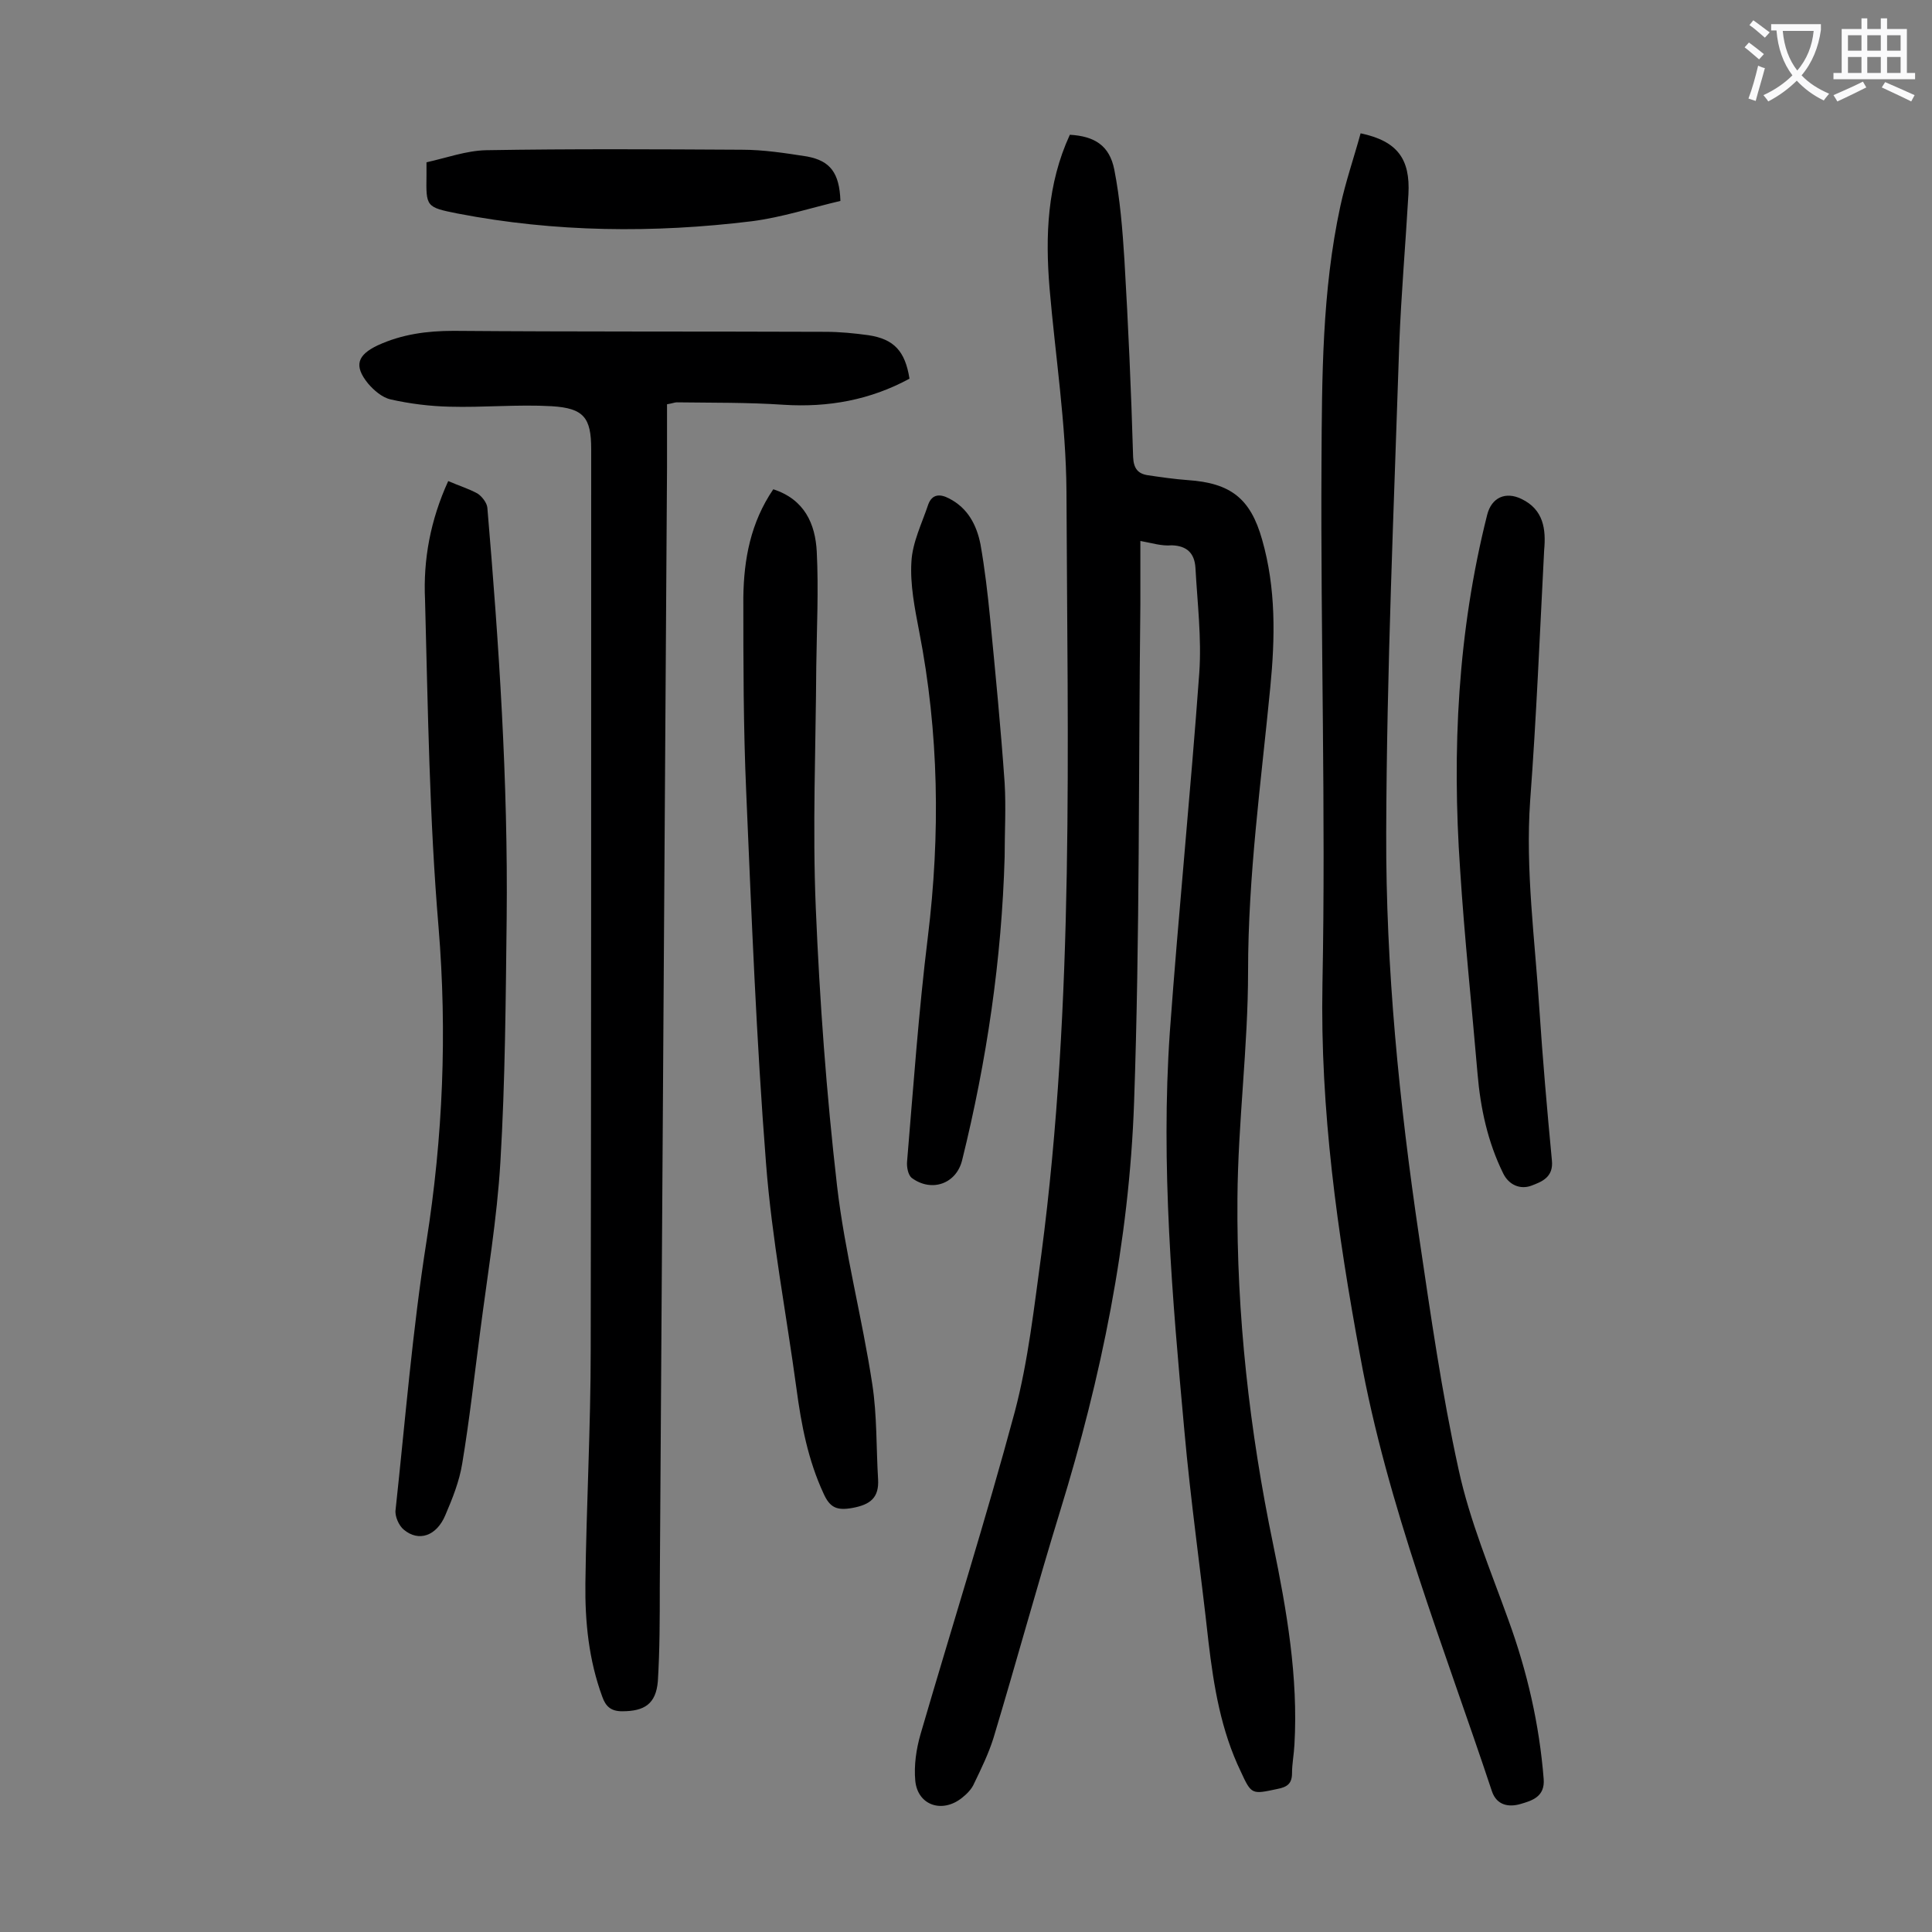 <svg enable-background="new 0 0 400 400" viewBox="0 0 400 400" xmlns="http://www.w3.org/2000/svg"><rect x="0" y="0" width="400" height="400" fill="#808080" stroke="none"/><g fill="#000001"><path d="m236.1 112v13.1c-.4 34.4-.1 68.8-1.3 103.1-1 28.8-6.8 57-15.3 84.6-4.8 15.6-9.1 31.4-13.8 47-1 3.2-2.5 6.3-4 9.4-.5 1.2-1.5 2.2-2.5 3-4.1 3.3-9.2 1.6-9.7-3.5-.3-3.2.2-6.6 1.1-9.7 6.5-22.3 13.5-44.4 19.5-66.7 2.8-10.6 4-21.7 5.5-32.6 6.9-52.5 5.4-105.3 5.2-158-.1-14-2.3-28-3.5-42-.9-10.9-.5-21.6 4.2-31.8 5.1.3 8.2 2.2 9.2 7.2 1.2 6.1 1.7 12.4 2.1 18.7.8 13.6 1.4 27.2 1.8 40.8.1 2.4 1 3.5 3.1 3.8 2.7.4 5.5.8 8.2 1 8.9.6 13 3.8 15.4 12.3 2.9 10.1 2.7 20.4 1.7 30.6-1.9 19.6-4.6 39-4.6 58.8 0 15.7-2.1 31.3-2.2 47-.2 24.1 2.5 48.1 7.4 71.7 2.8 13.6 5.2 27.4 4.4 41.4-.1 2-.5 4-.5 5.9 0 2.3-1.1 2.9-3.1 3.3-5.2 1.1-5.3 1.2-7.5-3.6-4.1-8.5-5.6-17.6-6.7-26.9-1.6-14.6-3.7-29.2-5-43.8-2.5-27.4-4.9-54.9-3-82.4 1.8-24.8 4.3-49.6 6.1-74.4.5-7.2-.4-14.5-.8-21.8-.2-2.9-1.7-4.5-4.9-4.6-2.1.2-4.2-.5-6.5-.9z"/><path d="m188.3 78.4c-8.1 4.4-16.8 6-26.1 5.4-7.4-.5-14.8-.4-22.1-.5-.4 0-.8.2-2 .4v13.1c-.5 77.3-1 154.6-1.5 231.8 0 6.5 0 13-.4 19.5-.4 4.7-2.8 6.2-7.4 6.2-2.3 0-3.4-1-4.1-3-2.8-7.6-3.6-15.5-3.5-23.5.2-16.1 1.1-32.3 1.1-48.4.1-62.1.1-124.3.1-186.4 0-6.5-1.5-8.5-8.2-8.9-7-.4-14.1.3-21.2.1-4-.1-8.1-.6-12.1-1.5-1.8-.4-3.5-1.9-4.7-3.3-3-3.7-2.2-5.9 2-7.9 5-2.3 10.2-3 15.7-3 25.6.2 51.3.1 77 .2 3 0 6 .3 8.9.7 5.3.8 7.6 3.3 8.5 9z"/><path d="m281.7 27.6c7.6 1.6 10.3 5.3 9.9 12.6-.6 10.4-1.5 20.7-1.9 31.1-1.1 33.7-2.6 67.4-2.7 101.1-.1 28 2.7 55.9 6.8 83.6 2.4 16.2 4.7 32.4 8.2 48.3 2.3 10.6 6.6 20.8 10.3 31.1 3.9 10.7 6.4 21.6 7.3 32.9.3 3.7-2.4 4.5-4.8 5.2s-4.9.3-5.9-2.6c-9.9-29.8-21.7-59.2-27.3-90.2-4.7-25.4-8.3-50.9-7.8-77 .7-35.9-.4-71.9-.2-107.8.1-17.8.1-35.6 3.9-53.2 1.1-5.1 2.8-10 4.2-15.1z"/><path d="m92.8 99.6c2.3 1 4.3 1.6 6.1 2.6.9.6 1.9 1.9 2 2.9 2.4 28.3 4.3 56.6 4 85.1-.2 16.8-.3 33.6-1.3 50.4-.7 11.8-2.7 23.5-4.2 35.2-1.2 9.1-2.2 18.2-3.7 27.2-.6 3.7-2 7.2-3.5 10.7-1.8 4.3-5.5 5.6-8.6 3-1-.8-1.9-2.8-1.7-4.1 2-18.5 3.5-37.2 6.4-55.6 3.4-21.6 4.3-43.1 2.5-65-1.9-22.5-2.2-45.2-2.8-67.8-.4-8.3 1.1-16.5 4.8-24.6z"/><path d="m160.1 101.3c6.5 2.1 8.7 7.2 9 12.9.4 7.9 0 15.9-.1 23.8-.1 16.7-.8 33.4-.1 50 .8 19.2 2.2 38.4 4.4 57.5 1.6 13.8 5.2 27.3 7.3 41.1 1 6.5.8 13.2 1.2 19.7.2 3.7-1.5 5.2-5.3 5.9-3.3.6-4.7-.1-6-3-3.2-6.9-4.6-14.2-5.6-21.7-2.1-15.5-5.1-31-6.3-46.6-2-25.5-3-51.2-4.1-76.8-.6-13.5-.6-27-.6-40.4.1-7.9 1.5-15.5 6.2-22.4z"/><path d="m208 177.4c-.6 21.2-3.7 42.2-8.8 62.8-1.2 4.9-6.3 6.7-10.4 3.7-.8-.6-1.1-2.3-1-3.4 1.3-15.5 2.4-31.1 4.3-46.5 2.6-21.2 2.3-42.3-1.8-63.3-.9-4.7-1.9-9.7-1.6-14.4.2-4 2.2-8 3.5-11.9.8-2.1 2.4-2.2 4.3-1.2 3.9 2 5.7 5.5 6.5 9.5.9 5.1 1.5 10.3 2 15.4 1.1 11.3 2.2 22.6 3 34 .3 5.1 0 10.2 0 15.3z"/><path d="m319.7 113.9c-.9 17.3-1.6 34.6-2.9 51.9-1 14.4 1 28.7 1.9 43 .7 10.5 1.6 20.9 2.6 31.4.4 3.6-2.2 4.5-4.3 5.3-2.2.8-4.6-.1-5.8-2.6-3.2-6.5-4.7-13.5-5.3-20.7-1.2-14.1-2.7-28.1-3.6-42.2-1.7-24.7-.5-49.2 5.6-73.4.9-3.6 3.8-4.9 7.1-3.3 4.6 2.2 5.1 6.3 4.7 10.6z"/><path d="m174 41.6c-6 1.4-12.1 3.4-18.3 4.2-20.4 2.5-40.8 2.3-61-1.6-6.5-1.3-6.5-1.4-6.4-7.9 0-.7 0-1.3 0-2.7 4.1-.9 8.2-2.4 12.3-2.5 17.7-.3 35.3-.2 53-.1 4.5 0 9 .7 13.5 1.4 4.8.9 6.7 3.4 6.9 9.2z"/></g><path d="m362.1 8.8c1.1.8 2.1 1.6 3.1 2.4l-1 1.1c-1.3-1.1-2.3-2-3-2.5zm1.9 4.8c.5.2.9.4 1.4.5-.6 2.3-1.3 4.5-1.9 6.8l-1.5-.5c.8-2.1 1.4-4.3 2-6.8zm-1-9.4c1.3.9 2.4 1.8 3.4 2.5l-1 1.1c-1.4-1.2-2.4-2.1-3.2-2.6zm3.7 2.2v-1.4h10.3v1.2c-.5 3.6-1.8 6.8-4 9.4 1.5 1.6 3.4 2.8 5.7 3.8-.3.4-.7.8-1.1 1.4-2.3-1.1-4.1-2.5-5.6-4.1-1.6 1.6-3.6 3.1-5.9 4.3-.3-.5-.7-.9-1-1.3 2.4-1.1 4.4-2.5 6-4.1-1.9-2.5-3-5.6-3.3-9.3h-1.1zm8.8 0h-6.4c.3 3.3 1.3 6 3 8.2 2-2.3 3.1-5.1 3.4-8.2z" fill="#fafafb"/><path d="m385.3 3.8h1.3v2.2h2.8v-2.2h1.3v2.2h4.1v9.1h1.7v1.3h-16.9v-1.3h1.7v-9.1h4.1v-2.2zm.4 13.1.7 1.2c-1.8.9-3.8 1.9-6 2.9-.2-.4-.5-.8-.8-1.3 2.3-1 4.3-1.9 6.1-2.8zm-3.1-6.4h2.8v-3.2h-2.8zm0 4.6h2.8v-3.3h-2.8zm4-4.6h2.8v-3.2h-2.8zm0 4.6h2.8v-3.3h-2.8zm3.7 1.9c2.1.9 4.1 1.8 6.1 2.7l-.7 1.3c-2.2-1.1-4.2-2-6.1-2.9zm3.2-9.7h-2.8v3.2h2.8zm-2.8 7.8h2.8v-3.3h-2.8z" fill="#fafafb"/></svg>